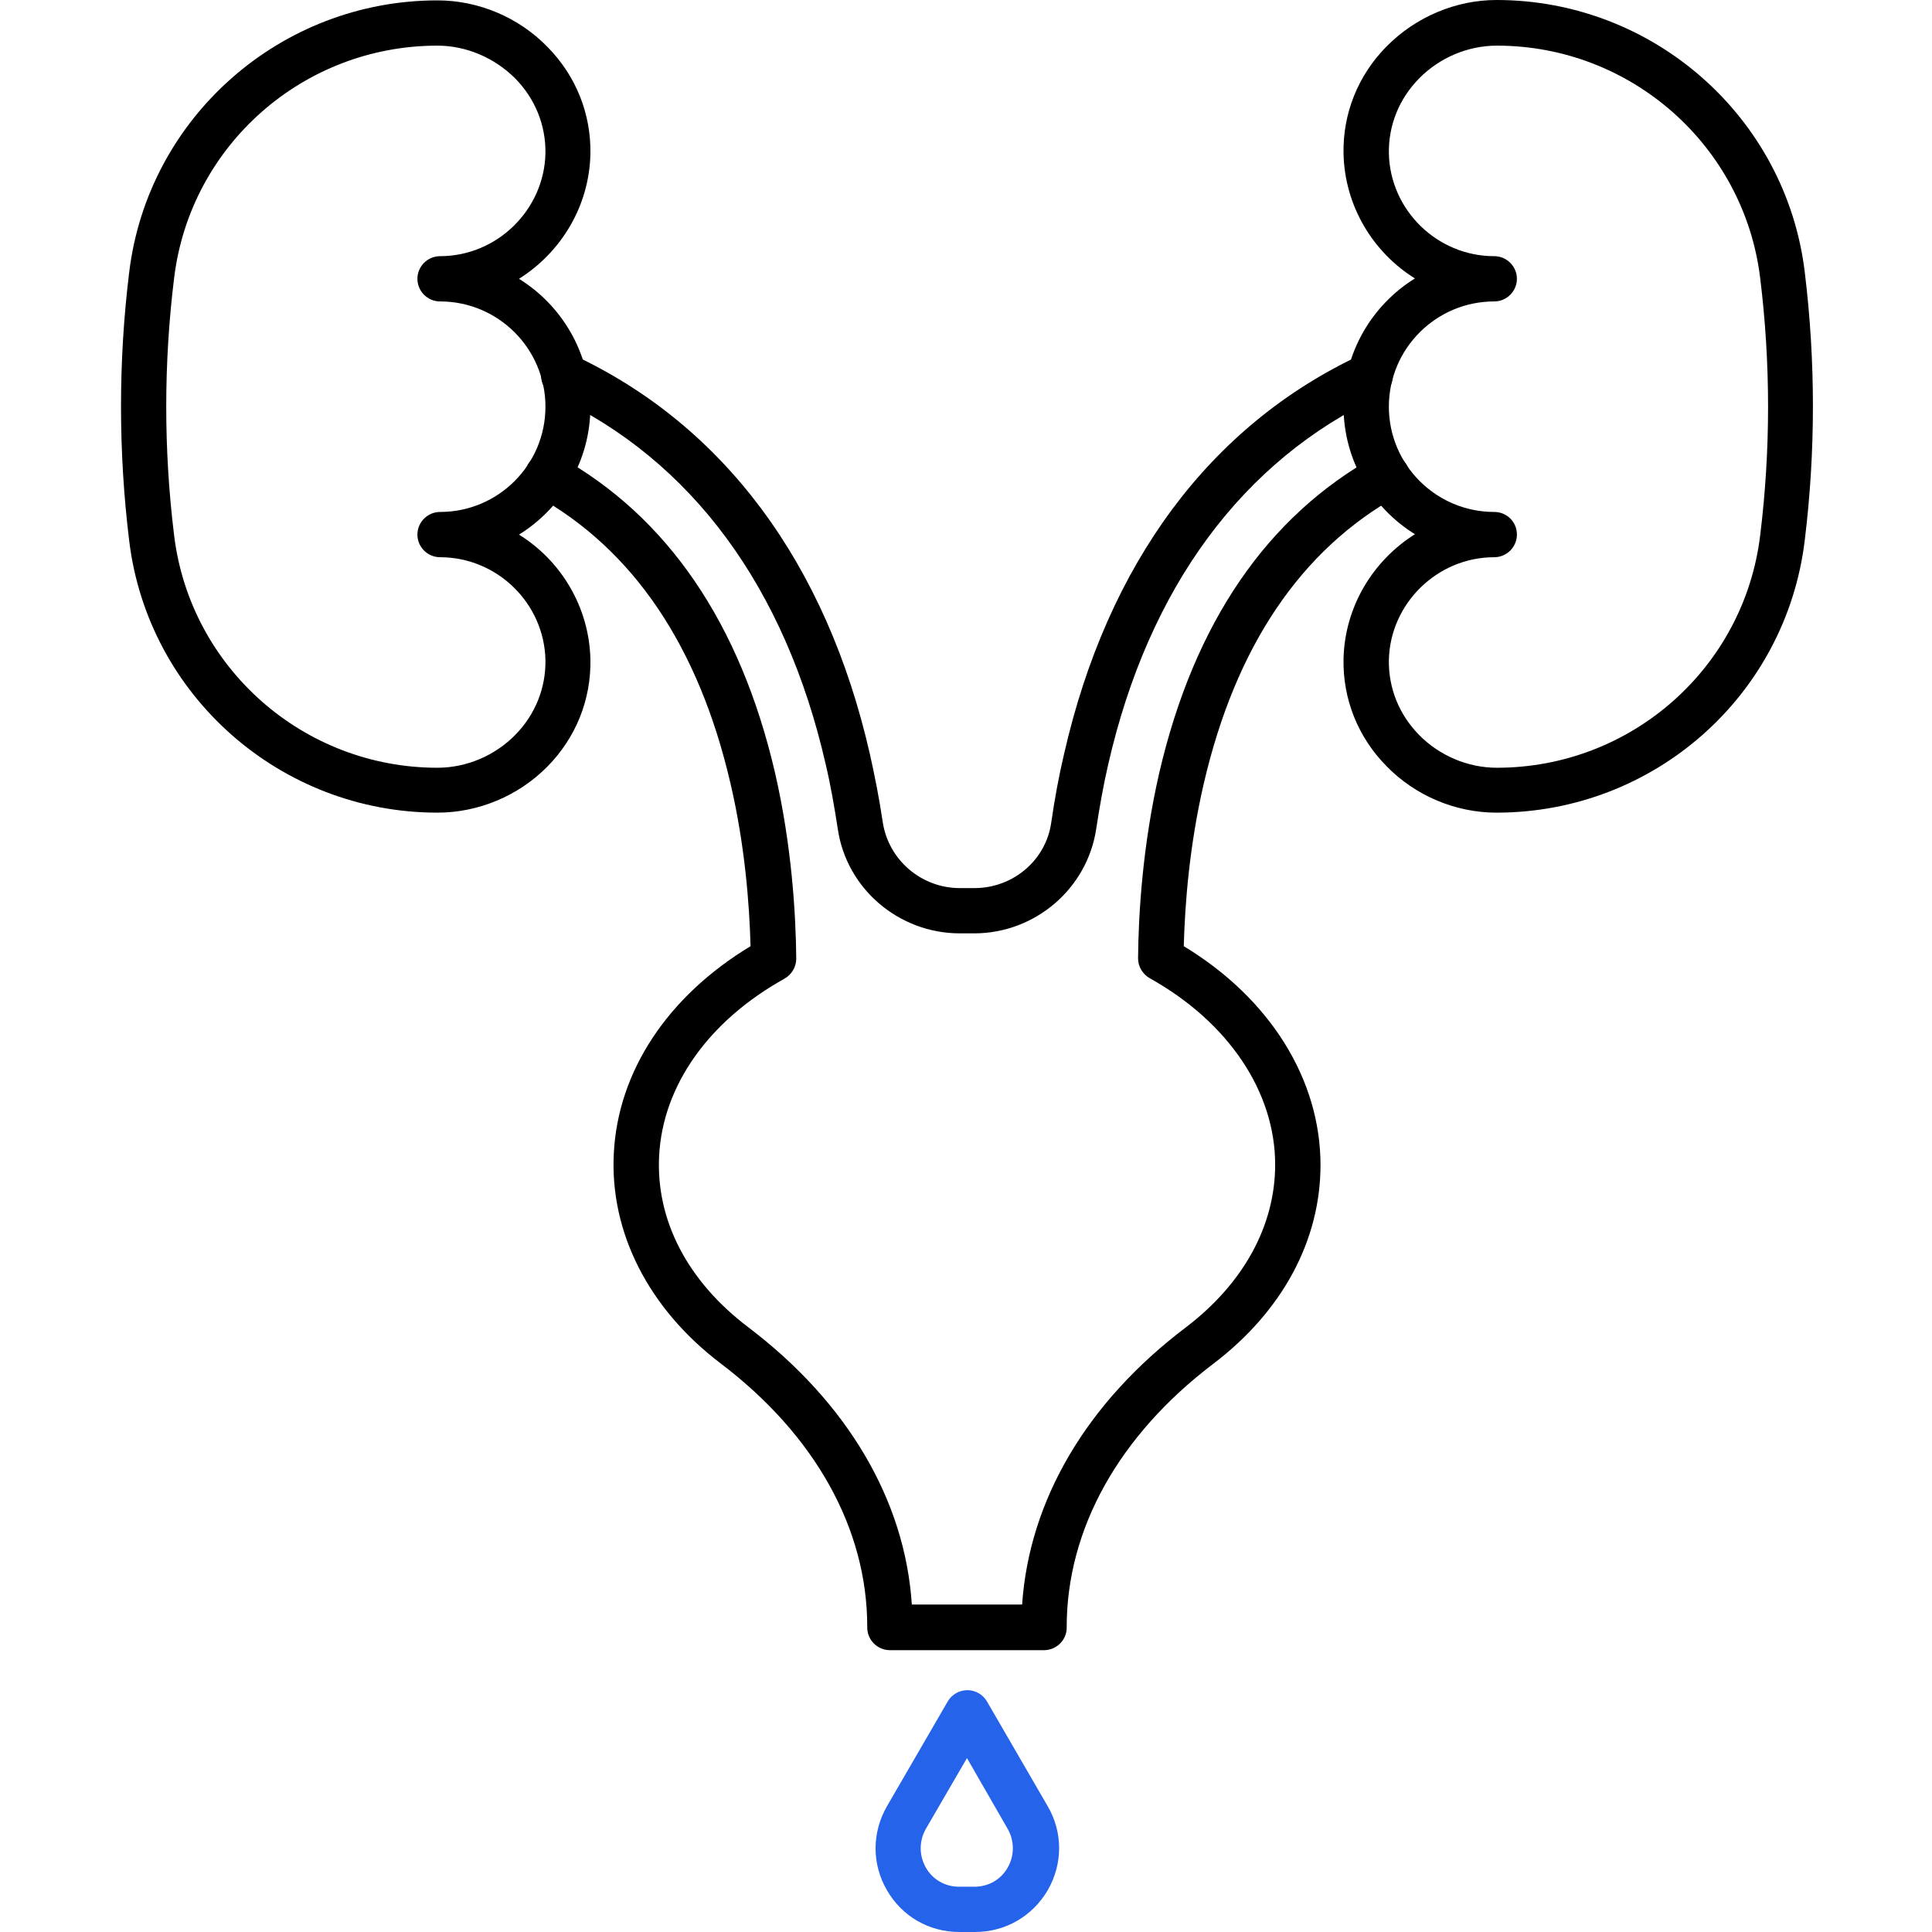 <svg xmlns="http://www.w3.org/2000/svg" xmlns:xlink="http://www.w3.org/1999/xlink" width="500" zoomAndPan="magnify" viewBox="0 0 375 375" height="500" preserveAspectRatio="xMidYMid meet" version="1.0"><defs><clipPath id="4fae77f7f3"><path d="M 23.438 0 L 115 0 L 115 158 L 23.438 158 Z M 23.438 0 " clip-rule="nonzero"/></clipPath><clipPath id="0edae5f75a"><path d="M 260 0 L 351.938 0 L 351.938 158 L 260 158 Z M 260 0 " clip-rule="nonzero"/></clipPath><clipPath id="244a7fa731"><path d="M 121 220.949 L 125.473 220.949 L 125.473 225.449 L 121 225.449 Z M 121 220.949 " clip-rule="nonzero"/></clipPath><clipPath id="233bf0d55a"><path d="M 120.973 220.949 L 125.473 220.949 L 125.473 225.449 L 120.973 225.449 Z M 120.973 220.949 " clip-rule="nonzero"/></clipPath></defs><g clip-path="url(#4fae77f7f3)"><path fill="#000000" d="M 84.906 157.734 C 54.48 157.734 28.746 135.031 25.082 105.008 C 22.957 87.652 22.957 70.078 25.082 52.797 C 28.746 22.773 54.48 0.074 84.906 0.074 C 92.895 0.074 100.668 3.367 106.238 9.082 C 111.809 14.719 114.742 22.113 114.598 29.879 C 114.375 40.055 108.879 48.988 100.738 54.117 C 109.023 59.242 114.598 68.469 114.598 78.941 C 114.598 89.41 109.023 98.637 100.738 103.766 C 108.879 108.816 114.375 117.824 114.598 128.004 C 114.742 135.766 111.809 143.16 106.238 148.801 C 100.594 154.512 92.824 157.734 84.906 157.734 Z M 84.906 8.859 C 58.879 8.859 36.957 28.191 33.805 53.895 C 31.754 70.52 31.754 87.359 33.805 103.984 C 36.957 129.613 58.879 149.02 84.906 149.02 C 90.551 149.02 96.047 146.676 100.008 142.648 C 103.891 138.695 105.945 133.566 105.871 128.148 C 105.652 117.09 96.488 108.156 85.418 108.156 C 83 108.156 81.02 106.18 81.02 103.766 C 81.02 101.348 83 99.371 85.418 99.371 C 96.707 99.371 105.871 90.215 105.871 78.941 C 105.871 67.664 96.707 58.508 85.418 58.508 C 83 58.508 81.02 56.531 81.02 54.117 C 81.02 51.699 83 49.723 85.418 49.723 C 96.488 49.723 105.652 40.715 105.871 29.73 C 105.945 24.312 103.891 19.188 100.008 15.23 C 95.977 11.203 90.477 8.859 84.906 8.859 Z M 84.906 8.859 " fill-opacity="1" fill-rule="nonzero"/></g><g clip-path="url(#0edae5f75a)"><path fill="#000000" d="M 290.469 157.734 C 282.48 157.734 274.707 154.438 269.137 148.727 C 263.566 143.086 260.633 135.691 260.777 127.93 C 261 117.75 266.496 108.816 274.637 103.691 C 266.352 98.566 260.777 89.34 260.777 78.867 C 260.777 68.395 266.352 59.168 274.637 54.043 C 266.496 48.988 261 39.984 260.777 29.805 C 260.633 22.043 263.566 14.645 269.137 9.008 C 274.781 3.297 282.551 0 290.469 0 C 320.895 0 346.629 22.699 350.293 52.723 C 352.418 70.078 352.418 87.652 350.293 104.938 C 346.629 135.105 320.969 157.734 290.469 157.734 Z M 294.43 103.766 C 294.43 106.18 292.449 108.156 290.031 108.156 C 278.961 108.156 269.797 117.164 269.578 128.148 C 269.504 133.566 271.555 138.695 275.441 142.648 C 279.398 146.676 284.898 149.02 290.543 149.02 C 316.57 149.02 338.488 129.688 341.641 103.984 C 343.695 87.359 343.695 70.52 341.641 53.895 C 338.488 28.266 316.57 8.859 290.543 8.859 C 284.898 8.859 279.398 11.203 275.441 15.23 C 271.555 19.188 269.504 24.312 269.578 29.73 C 269.797 40.789 278.961 49.723 290.031 49.723 C 292.449 49.723 294.43 51.699 294.43 54.117 C 294.43 56.531 292.449 58.508 290.031 58.508 C 278.742 58.508 269.578 67.664 269.578 78.941 C 269.578 90.215 278.742 99.371 290.031 99.371 C 292.449 99.371 294.43 101.273 294.43 103.766 Z M 294.43 103.766 " fill-opacity="1" fill-rule="nonzero"/></g><path fill="#000000" d="M 189.082 181.164 C 188.934 181.164 188.859 181.164 188.715 181.164 C 188.055 181.164 187.395 181.164 186.734 181.164 L 186.586 181.164 C 186.516 181.164 186.367 181.164 186.293 181.164 C 174.492 181.164 164.301 172.523 162.613 160.883 C 161.957 156.633 161.223 152.387 160.27 148.359 C 152.426 114.016 134.242 89.34 107.559 76.891 C 105.359 75.863 104.406 73.227 105.434 71.031 C 106.457 68.836 109.098 67.883 111.297 68.906 C 140.477 82.527 160.414 109.328 168.848 146.383 C 169.801 150.629 170.68 155.098 171.34 159.562 C 172.438 166.887 178.816 172.379 186.293 172.379 C 186.367 172.379 186.441 172.379 186.516 172.379 L 186.734 172.379 C 187.469 172.379 188.199 172.379 188.934 172.379 C 189.008 172.379 189.082 172.379 189.152 172.379 C 196.633 172.379 203.008 166.961 204.035 159.711 C 204.695 155.168 205.504 150.703 206.527 146.383 C 214.961 109.328 234.898 82.527 264.078 68.906 C 266.277 67.883 268.918 68.836 269.941 71.031 C 270.969 73.227 270.016 75.863 267.816 76.891 C 241.203 89.34 222.949 114.016 215.105 148.359 C 214.152 152.461 213.418 156.707 212.762 160.953 C 211 172.523 200.883 181.164 189.082 181.164 Z M 189.082 181.164 " fill-opacity="1" fill-rule="nonzero"/><path fill="#000000" d="M 202.645 320.297 L 172.73 320.297 C 170.312 320.297 168.332 318.32 168.332 315.906 L 168.332 315.758 C 168.332 296.719 158.215 278.559 139.887 264.645 C 125.887 254.027 118.336 239.164 119.141 223.859 C 119.949 207.969 129.551 193.395 145.68 183.656 C 145.461 175.453 144.582 164.031 141.793 152.094 C 135.637 125.512 122.953 106.691 104.113 96.223 C 101.984 95.051 101.254 92.34 102.426 90.215 C 103.598 88.094 106.312 87.359 108.438 88.531 C 129.551 100.25 143.699 120.973 150.445 150.043 C 153.672 164.105 154.477 177.43 154.551 186.07 C 154.551 187.684 153.672 189.148 152.277 189.953 C 137.543 198.156 128.672 210.676 127.938 224.297 C 127.277 236.82 133.438 248.684 145.238 257.617 C 164.449 272.188 175.664 291.152 176.984 311.438 L 198.391 311.438 C 199.785 291.152 210.926 272.188 230.207 257.617 C 241.352 249.121 247.508 237.918 247.508 226.055 C 247.508 211.922 238.418 198.375 223.172 189.879 C 221.777 189.074 220.898 187.609 220.898 186 C 220.973 177.359 221.777 164.105 225.004 150.043 C 231.746 120.973 245.898 100.25 267.012 88.531 C 269.137 87.359 271.777 88.094 273.023 90.215 C 274.195 92.34 273.461 94.977 271.336 96.223 C 252.496 106.691 239.812 125.512 233.652 152.094 C 230.867 164.105 229.988 175.453 229.77 183.656 C 246.484 193.762 256.309 209.504 256.309 226.129 C 256.309 240.773 248.902 254.539 235.488 264.719 C 217.16 278.633 207.043 296.793 207.043 315.832 L 207.043 315.977 C 207.043 318.32 205.062 320.297 202.645 320.297 Z M 202.645 320.297 " fill-opacity="1" fill-rule="nonzero"/><path fill="#2563eb" d="M 189.227 375 L 186.223 375 C 180.355 375 175.078 371.996 172.145 366.871 C 169.215 361.82 169.215 355.742 172.145 350.613 L 183.949 330.258 C 184.754 328.867 186.223 328.062 187.762 328.062 C 189.301 328.062 190.766 328.867 191.574 330.258 L 203.375 350.613 C 206.309 355.668 206.309 361.746 203.375 366.871 C 200.371 371.996 195.094 375 189.227 375 Z M 187.688 341.242 L 179.695 355.008 C 178.375 357.352 178.375 360.133 179.695 362.477 C 181.016 364.82 183.434 366.211 186.148 366.211 L 189.152 366.211 C 191.867 366.211 194.285 364.82 195.605 362.477 C 196.926 360.133 196.926 357.352 195.605 355.008 Z M 187.688 341.242 " fill-opacity="1" fill-rule="nonzero"/><g clip-path="url(#244a7fa731)"><path fill="#ff0000" d="M 125.418 223.238 C 125.395 223.277 125.355 223.301 125.312 223.32 C 125.332 223.348 125.332 223.379 125.324 223.41 C 125.316 223.438 125.301 223.465 125.293 223.492 C 125.285 223.523 125.289 223.562 125.305 223.586 C 125.281 223.586 125.262 223.605 125.254 223.625 C 125.242 223.648 125.242 223.672 125.238 223.695 C 125.238 223.719 125.234 223.742 125.223 223.762 C 125.258 223.773 125.293 223.789 125.316 223.816 C 125.32 223.824 125.328 223.832 125.332 223.844 C 125.34 223.863 125.336 223.891 125.328 223.91 C 125.316 223.934 125.305 223.953 125.289 223.973 C 125.309 223.992 125.34 224.012 125.348 224.035 C 125.352 224.051 125.352 224.07 125.355 224.086 C 125.363 224.145 125.395 224.199 125.391 224.262 C 125.391 224.266 125.387 224.27 125.383 224.273 C 125.379 224.277 125.371 224.277 125.367 224.281 C 125.348 224.293 125.336 224.312 125.332 224.332 C 125.328 224.352 125.332 224.375 125.328 224.395 C 125.316 224.438 125.285 224.469 125.258 224.504 C 125.273 224.52 125.289 224.539 125.297 224.562 C 125.305 224.586 125.305 224.613 125.293 224.633 C 125.277 224.656 125.242 224.668 125.211 224.676 C 125.234 224.699 125.254 224.719 125.258 224.75 C 125.262 224.77 125.258 224.789 125.258 224.809 C 125.262 224.828 125.27 224.844 125.281 224.855 C 125.293 224.871 125.305 224.883 125.32 224.891 C 125.293 224.93 125.297 224.98 125.309 225.023 C 125.32 225.066 125.34 225.109 125.352 225.152 C 125.367 225.207 125.367 225.266 125.352 225.32 C 125.277 225.336 125.191 225.336 125.117 225.312 C 125.086 225.301 125.055 225.285 125.02 225.277 C 124.984 225.27 124.945 225.273 124.918 225.293 C 124.906 225.273 124.887 225.254 124.863 225.246 C 124.836 225.234 124.809 225.234 124.777 225.23 C 124.75 225.227 124.719 225.215 124.703 225.191 C 124.699 225.219 124.684 225.246 124.664 225.27 C 124.656 225.277 124.648 225.289 124.637 225.289 C 124.629 225.289 124.621 225.289 124.613 225.285 C 124.586 225.273 124.559 225.258 124.531 225.238 C 124.52 225.238 124.504 225.246 124.492 225.258 C 124.484 225.27 124.477 225.281 124.461 225.289 C 124.43 225.309 124.387 225.293 124.352 225.309 C 124.32 225.32 124.297 225.348 124.281 225.375 C 124.27 225.363 124.258 225.363 124.242 225.359 C 124.23 225.359 124.219 225.359 124.203 225.355 C 124.184 225.352 124.168 225.34 124.148 225.336 C 124.121 225.324 124.094 225.328 124.066 225.32 C 124.035 225.309 124.012 225.285 123.988 225.262 C 123.961 225.285 123.945 225.289 123.914 225.301 C 123.902 225.309 123.887 225.312 123.871 225.309 C 123.859 225.305 123.852 225.297 123.844 225.289 C 123.82 225.266 123.801 225.234 123.785 225.203 C 123.75 225.219 123.707 225.207 123.668 225.219 C 123.641 225.227 123.617 225.25 123.605 225.277 C 123.586 225.258 123.555 225.258 123.531 225.266 C 123.504 225.273 123.48 225.289 123.457 225.297 C 123.422 225.309 123.383 225.305 123.352 225.289 L 123.352 225.285 C 123.336 225.332 123.305 225.371 123.258 225.395 C 123.246 225.398 123.23 225.406 123.219 225.402 C 123.207 225.402 123.195 225.395 123.188 225.387 C 123.152 225.363 123.121 225.332 123.102 225.293 C 123.062 225.301 123.02 225.309 122.984 225.293 C 122.965 225.285 122.949 225.27 122.93 225.262 C 122.898 225.254 122.863 225.258 122.84 225.281 C 122.836 225.258 122.816 225.238 122.793 225.23 C 122.773 225.219 122.75 225.219 122.727 225.215 C 122.703 225.211 122.68 225.211 122.656 225.199 C 122.652 225.234 122.641 225.262 122.617 225.285 C 122.609 225.297 122.598 225.305 122.582 225.309 C 122.574 225.309 122.566 225.309 122.555 225.305 C 122.523 225.297 122.496 225.281 122.469 225.262 C 122.426 225.277 122.402 225.324 122.355 225.332 C 122.336 225.336 122.312 225.332 122.293 225.336 C 122.277 225.34 122.262 225.348 122.246 225.355 C 122.219 225.363 122.188 225.359 122.16 225.375 C 122.148 225.344 122.113 225.32 122.082 225.309 C 122.062 225.305 122.043 225.305 122.027 225.301 C 121.988 225.293 121.949 225.266 121.926 225.234 C 121.91 225.25 121.906 225.254 121.891 225.262 C 121.871 225.273 121.848 225.281 121.824 225.277 C 121.805 225.273 121.785 225.266 121.773 225.25 C 121.762 225.234 121.75 225.207 121.746 225.188 C 121.73 225.215 121.699 225.23 121.668 225.234 C 121.648 225.234 121.625 225.23 121.605 225.234 C 121.574 225.242 121.543 225.266 121.531 225.293 C 121.504 225.273 121.469 225.273 121.438 225.277 C 121.383 225.285 121.336 225.309 121.285 225.32 C 121.227 225.336 121.145 225.336 121.098 225.32 C 121.082 225.266 121.082 225.207 121.098 225.152 C 121.109 225.109 121.129 225.066 121.141 225.023 C 121.152 224.98 121.152 224.93 121.129 224.891 C 121.141 224.883 121.156 224.871 121.168 224.855 C 121.18 224.844 121.188 224.828 121.191 224.809 C 121.191 224.789 121.188 224.77 121.188 224.75 C 121.195 224.719 121.215 224.699 121.238 224.676 C 121.207 224.668 121.172 224.656 121.156 224.633 C 121.141 224.613 121.145 224.586 121.152 224.562 C 121.16 224.539 121.176 224.52 121.191 224.504 C 121.164 224.469 121.133 224.438 121.121 224.395 C 121.117 224.375 121.117 224.355 121.113 224.332 C 121.109 224.312 121.102 224.293 121.082 224.281 C 121.078 224.277 121.07 224.277 121.066 224.273 C 121.062 224.27 121.055 224.266 121.055 224.262 C 121.055 224.199 121.086 224.145 121.094 224.086 C 121.098 224.07 121.098 224.051 121.102 224.035 C 121.109 224.012 121.141 223.992 121.16 223.973 C 121.145 223.953 121.129 223.934 121.121 223.91 C 121.113 223.891 121.109 223.863 121.117 223.844 C 121.121 223.832 121.125 223.824 121.133 223.816 C 121.156 223.789 121.191 223.773 121.227 223.762 C 121.215 223.742 121.211 223.719 121.207 223.695 C 121.207 223.672 121.203 223.648 121.195 223.625 C 121.188 223.605 121.168 223.586 121.145 223.586 C 121.16 223.559 121.164 223.523 121.156 223.492 C 121.148 223.465 121.133 223.438 121.125 223.41 C 121.117 223.379 121.117 223.348 121.133 223.32 C 121.094 223.301 121.055 223.277 121.027 223.238 C 121.02 223.223 121.016 223.203 121.016 223.188 C 121.02 223.176 121.027 223.164 121.035 223.152 C 121.047 223.137 121.062 223.121 121.082 223.105 C 121.09 223.098 121.105 223.09 121.113 223.078 C 121.121 223.066 121.125 223.051 121.121 223.039 C 121.121 223.016 121.121 222.988 121.129 222.965 C 121.137 222.941 121.152 222.922 121.16 222.895 C 121.168 222.867 121.164 222.836 121.145 222.812 C 121.156 222.805 121.172 222.801 121.18 222.789 C 121.188 222.777 121.195 222.766 121.195 222.754 C 121.207 222.719 121.211 222.68 121.215 222.645 C 121.215 222.641 121.215 222.637 121.211 222.633 C 121.211 222.629 121.199 222.625 121.195 222.629 C 121.156 222.621 121.121 222.586 121.113 222.543 C 121.105 222.5 121.125 222.457 121.16 222.434 C 121.129 222.414 121.109 222.379 121.098 222.348 C 121.086 222.312 121.082 222.277 121.078 222.238 C 121.074 222.203 121.062 222.168 121.047 222.137 C 121.074 222.117 121.105 222.094 121.117 222.062 C 121.121 222.035 121.121 222.012 121.129 221.984 C 121.137 221.953 121.156 221.922 121.188 221.902 C 121.172 221.887 121.156 221.859 121.152 221.836 C 121.145 221.816 121.145 221.789 121.156 221.77 C 121.172 221.742 121.207 221.727 121.234 221.723 L 121.238 221.723 C 121.223 221.711 121.223 221.711 121.211 221.695 C 121.199 221.68 121.195 221.656 121.191 221.633 C 121.188 221.609 121.184 221.59 121.18 221.566 C 121.18 221.551 121.172 221.535 121.16 221.523 C 121.148 221.52 121.141 221.516 121.137 221.508 C 121.133 221.5 121.133 221.492 121.137 221.488 C 121.141 221.484 121.148 221.477 121.152 221.477 C 121.152 221.414 121.125 221.355 121.109 221.297 C 121.09 221.223 121.086 221.148 121.094 221.074 C 121.137 221.055 121.227 221.059 121.285 221.074 C 121.336 221.09 121.387 221.109 121.438 221.117 C 121.469 221.121 121.504 221.121 121.531 221.102 C 121.543 221.129 121.574 221.152 121.605 221.16 C 121.625 221.164 121.648 221.16 121.668 221.16 C 121.699 221.164 121.73 221.184 121.75 221.207 C 121.75 221.188 121.762 221.164 121.773 221.148 C 121.789 221.133 121.805 221.121 121.824 221.117 C 121.848 221.113 121.871 221.121 121.891 221.133 C 121.91 221.145 121.91 221.145 121.93 221.16 C 121.949 221.133 121.988 221.102 122.027 221.094 C 122.043 221.09 122.066 221.09 122.082 221.086 C 122.113 221.078 122.148 221.051 122.16 221.023 C 122.188 221.035 122.219 221.031 122.246 221.043 C 122.262 221.047 122.277 221.055 122.293 221.059 C 122.312 221.062 122.336 221.059 122.355 221.062 C 122.402 221.074 122.426 221.117 122.469 221.133 C 122.496 221.113 122.523 221.098 122.555 221.09 C 122.566 221.09 122.574 221.086 122.582 221.09 C 122.598 221.09 122.609 221.098 122.617 221.109 C 122.641 221.137 122.652 221.16 122.656 221.195 C 122.68 221.188 122.703 221.184 122.727 221.18 C 122.75 221.18 122.773 221.176 122.793 221.168 C 122.816 221.156 122.836 221.137 122.84 221.113 C 122.863 221.137 122.902 221.145 122.93 221.133 C 122.949 221.125 122.965 221.113 122.984 221.102 C 123.02 221.086 123.062 221.094 123.102 221.102 C 123.125 221.062 123.152 221.031 123.188 221.008 C 123.195 221 123.207 220.996 123.219 220.992 C 123.234 220.992 123.246 220.996 123.258 221 C 123.305 221.023 123.336 221.062 123.352 221.113 L 123.352 221.105 C 123.383 221.09 123.422 221.086 123.457 221.098 C 123.48 221.105 123.504 221.121 123.531 221.129 C 123.555 221.137 123.586 221.137 123.605 221.117 C 123.617 221.145 123.641 221.168 123.668 221.176 C 123.707 221.188 123.75 221.176 123.785 221.191 C 123.801 221.16 123.82 221.129 123.844 221.105 C 123.852 221.098 123.863 221.09 123.871 221.086 C 123.887 221.082 123.902 221.086 123.914 221.094 C 123.945 221.105 123.961 221.109 123.988 221.133 C 124.012 221.109 124.035 221.086 124.066 221.074 C 124.094 221.066 124.121 221.07 124.148 221.062 C 124.168 221.055 124.184 221.043 124.203 221.039 C 124.219 221.035 124.23 221.035 124.246 221.035 C 124.258 221.035 124.27 221.031 124.281 221.023 C 124.297 221.051 124.32 221.078 124.352 221.09 C 124.387 221.102 124.43 221.086 124.461 221.105 C 124.477 221.113 124.484 221.125 124.496 221.137 C 124.504 221.148 124.52 221.156 124.531 221.156 C 124.559 221.141 124.586 221.121 124.613 221.109 C 124.621 221.109 124.629 221.105 124.637 221.105 C 124.648 221.109 124.656 221.117 124.664 221.125 C 124.684 221.148 124.699 221.176 124.703 221.203 C 124.719 221.18 124.75 221.168 124.781 221.164 C 124.809 221.16 124.836 221.16 124.863 221.148 C 124.887 221.141 124.906 221.125 124.918 221.102 C 124.945 221.125 124.988 221.125 125.02 221.117 C 125.055 221.109 125.086 221.094 125.121 221.082 C 125.191 221.059 125.281 221.055 125.355 221.074 C 125.363 221.148 125.359 221.223 125.34 221.297 C 125.324 221.355 125.297 221.414 125.297 221.477 C 125.301 221.477 125.309 221.484 125.312 221.488 C 125.316 221.496 125.316 221.5 125.312 221.508 C 125.309 221.516 125.297 221.52 125.289 221.523 C 125.277 221.535 125.27 221.551 125.27 221.566 C 125.266 221.59 125.262 221.609 125.258 221.633 C 125.254 221.656 125.25 221.676 125.238 221.695 C 125.227 221.711 125.227 221.711 125.211 221.723 L 125.215 221.723 C 125.242 221.727 125.277 221.742 125.293 221.77 C 125.305 221.789 125.305 221.816 125.297 221.836 C 125.293 221.859 125.277 221.887 125.262 221.902 C 125.293 221.922 125.312 221.953 125.32 221.984 C 125.328 222.012 125.328 222.035 125.332 222.062 C 125.344 222.094 125.375 222.117 125.402 222.137 C 125.383 222.168 125.375 222.203 125.371 222.238 C 125.367 222.277 125.363 222.312 125.352 222.348 C 125.34 222.379 125.32 222.414 125.289 222.434 C 125.324 222.457 125.344 222.5 125.336 222.543 C 125.328 222.586 125.293 222.621 125.254 222.629 C 125.25 222.625 125.238 222.629 125.238 222.633 C 125.234 222.637 125.234 222.641 125.234 222.645 C 125.238 222.68 125.242 222.719 125.254 222.754 C 125.254 222.766 125.258 222.777 125.27 222.789 C 125.277 222.801 125.293 222.805 125.305 222.812 C 125.285 222.836 125.281 222.867 125.289 222.895 C 125.297 222.922 125.312 222.941 125.32 222.965 C 125.328 222.988 125.328 223.016 125.328 223.039 C 125.324 223.051 125.328 223.066 125.336 223.078 C 125.344 223.09 125.359 223.098 125.367 223.105 C 125.387 223.121 125.402 223.137 125.414 223.152 C 125.422 223.164 125.43 223.176 125.434 223.188 C 125.434 223.203 125.43 223.223 125.418 223.238 Z M 125.418 223.238 " fill-opacity="1" fill-rule="nonzero"/></g><g clip-path="url(#233bf0d55a)"><path fill="#000000" d="M 120.973 220.949 L 125.473 220.949 L 125.473 225.449 L 120.973 225.449 Z M 120.973 220.949 " fill-opacity="1" fill-rule="nonzero"/></g></svg>
